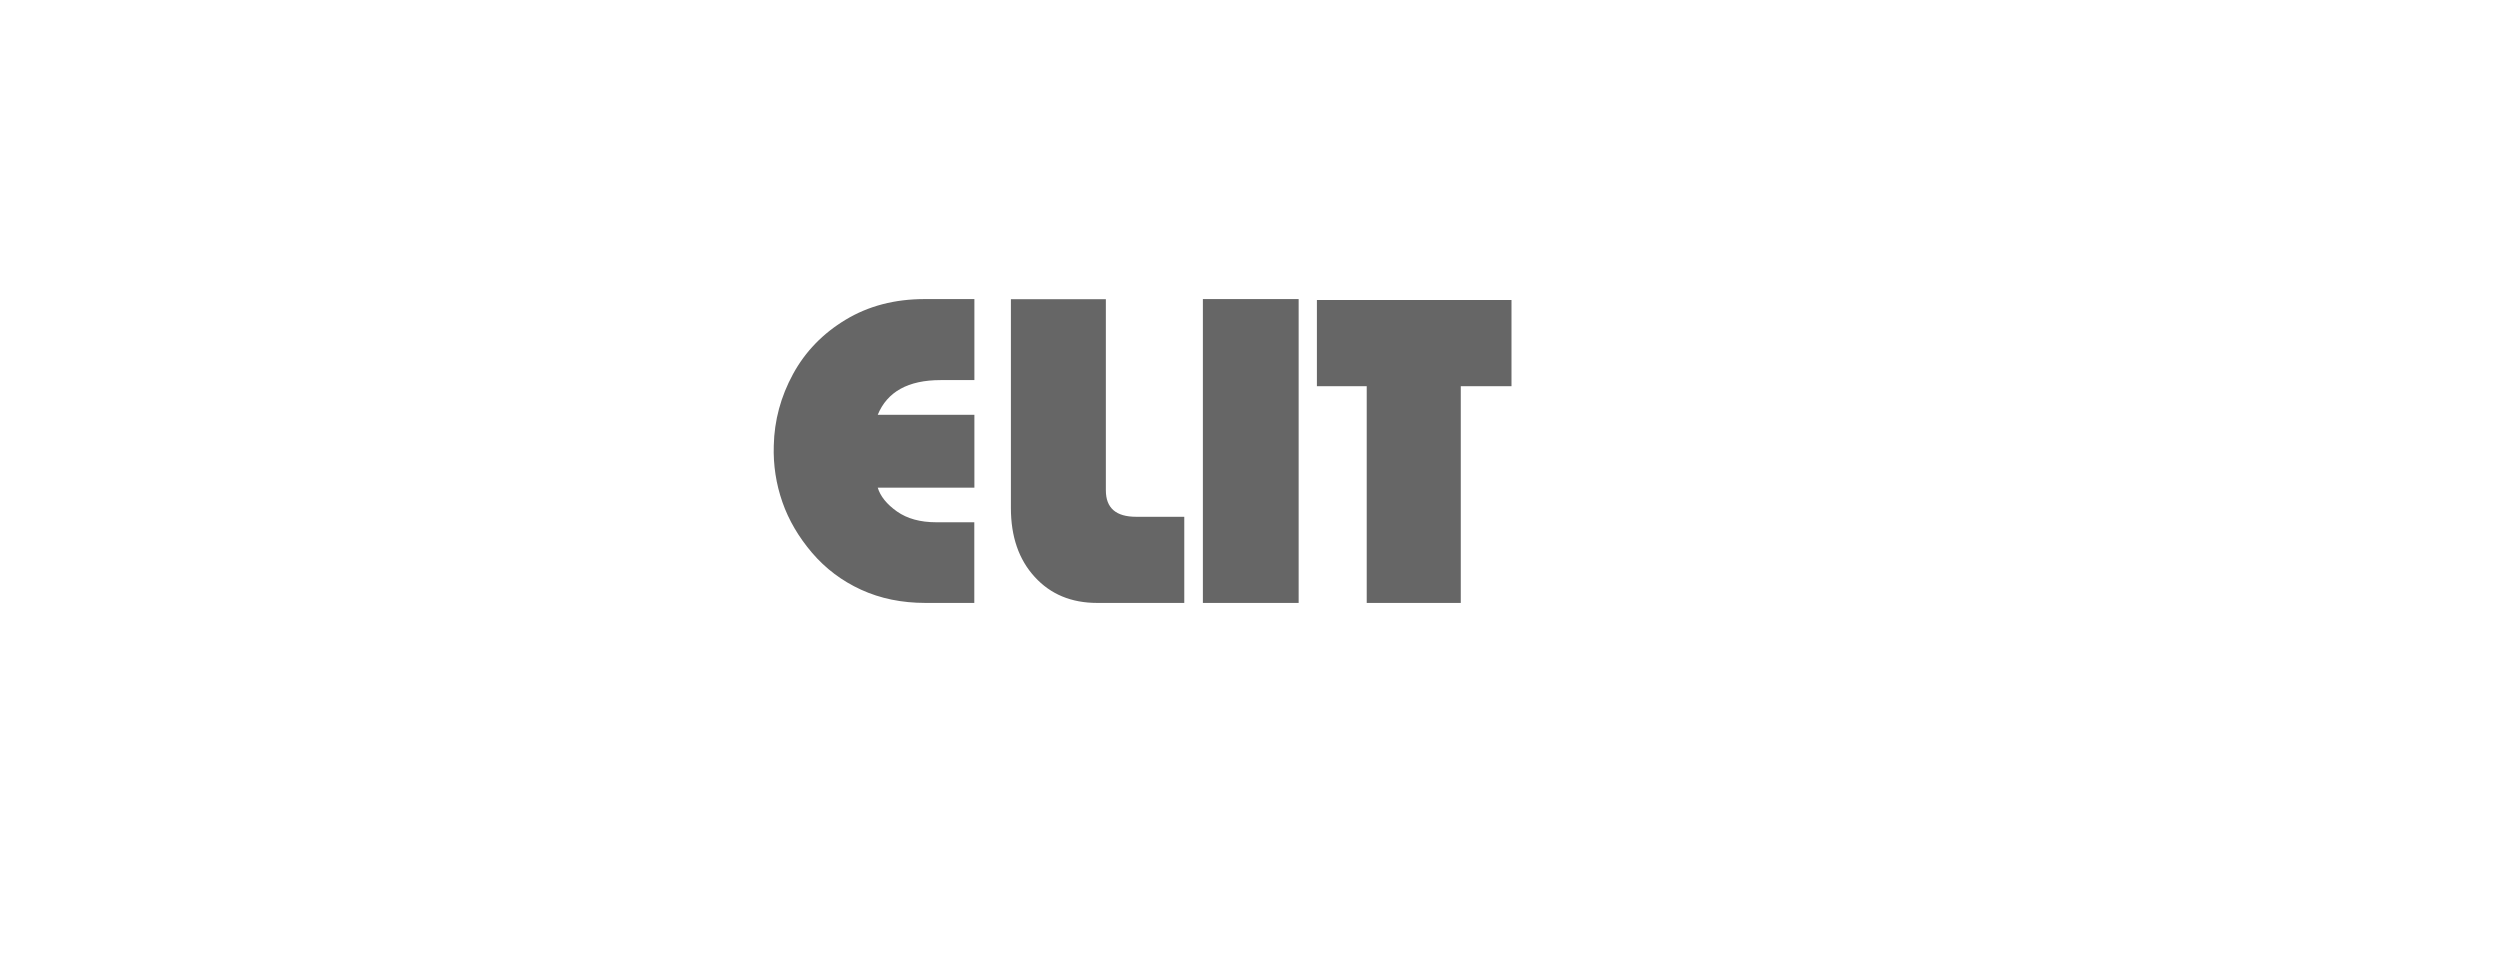 <?xml version="1.0" encoding="UTF-8"?><svg id="a" xmlns="http://www.w3.org/2000/svg" width="278.02" height="108" viewBox="0 0 278.02 108"><g style="opacity:.6;"><path d="m151.99,67.05v-24.1h-5.54v-9.59h21.64v9.59h-5.64v24.1h-10.46Zm-18.22-33.79h10.65v33.79h-10.65v-33.79h0Zm-2.07,33.79h-9.69c-2.86,0-5.18-.96-6.94-2.89-1.77-1.93-2.65-4.48-2.65-7.66v-23.23h10.56v21.26c0,1.96,1.12,2.94,3.37,2.94h5.35v9.59h0Zm-23.33,0h-5.45c-2.64,0-5.02-.49-7.16-1.47-2.14-.98-3.95-2.35-5.45-4.1-1.49-1.75-2.6-3.63-3.3-5.64s-1.03-4.11-.96-6.29c.06-2.8.78-5.45,2.14-7.95,1.37-2.51,3.32-4.52,5.86-6.05,2.54-1.53,5.46-2.29,8.77-2.29h5.54v9.01h-3.76c-3.6,0-5.93,1.29-6.99,3.86h10.75v8.1h-10.75c.29.96,1.01,1.85,2.14,2.65,1.14.8,2.59,1.2,4.36,1.2h4.24v8.97Z" style="fill-rule:evenodd; stroke-width:0px;"/></g></svg>